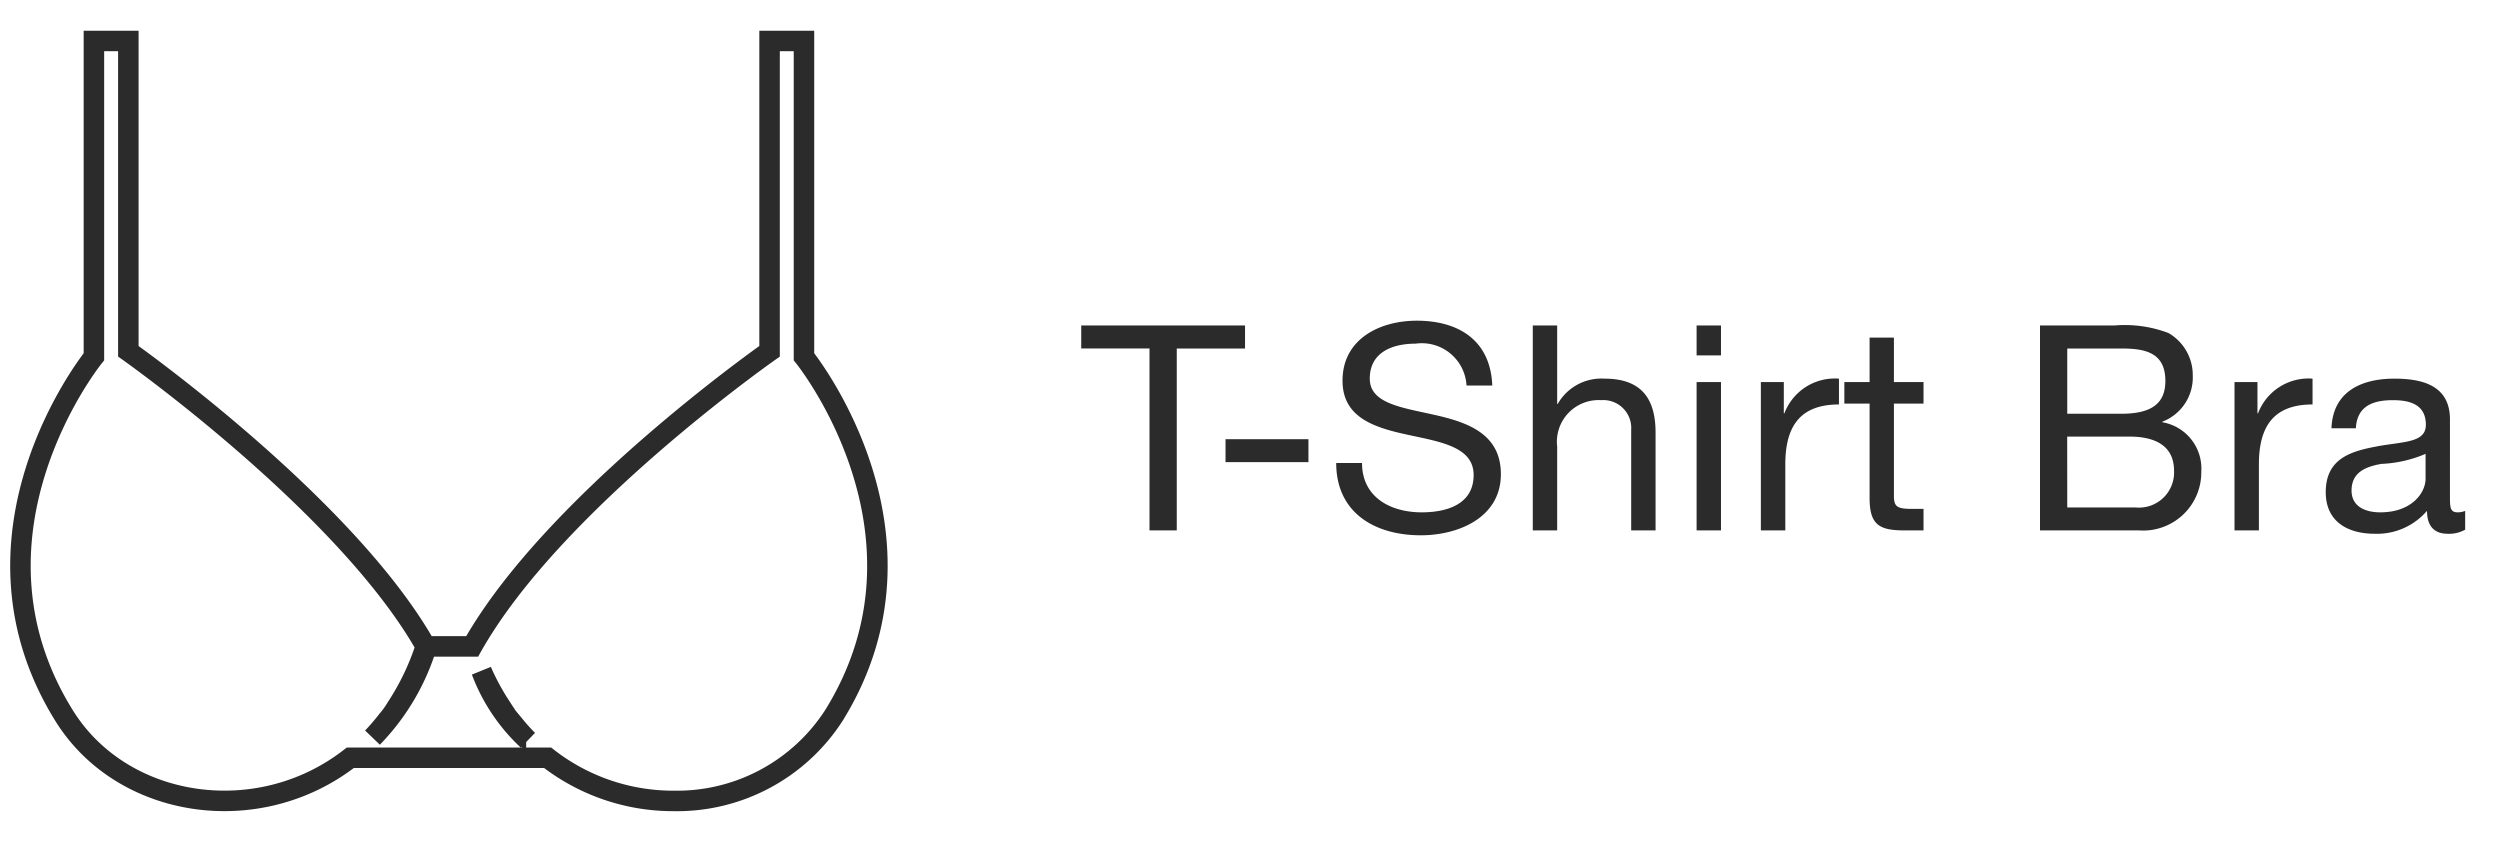 <svg xmlns="http://www.w3.org/2000/svg" width="122" height="42" viewBox="0 0 122 42">
  <defs>
    <style>
      .cls-1 {
        fill: #fff;
      }

      .cls-2 {
        fill: none;
        stroke: #2b2b2b;
      }

      .cls-3 {
        fill: #2b2b2b;
      }
    </style>
  </defs>
  <g id="Bras_TShirt_DESK" transform="translate(-362.5 -635.178)">
    <rect id="bb" class="cls-1" width="122" height="42" transform="translate(362.5 635.178)"/>
    <path id="T-SHIRT" class="cls-2" d="M25.724,34.98h-9.63c-4.487,3.5-11.131,2.51-13.968-2.061C-3.4,24.022,3.583,15.41,3.583,15.41V0H5.263V15.143s10.62,7.5,14.514,14.4a12.243,12.243,0,0,1-1.415,2.965,4.152,4.152,0,0,1-.452.633,10.492,10.492,0,0,1-.731.853,11.041,11.041,0,0,0,2.639-4.45h2.223c.263-.466.557-.937.877-1.411C27.335,21.6,36.555,15.143,36.555,15.143V0h1.679V15.41s6.979,8.612,1.457,17.509a9.117,9.117,0,0,1-7.829,4.166A9.96,9.96,0,0,1,25.724,34.98Zm-.968-.862q-.3-.3-.579-.637a4.7,4.7,0,0,1-.787-1.016l.03-.007a11.785,11.785,0,0,1-.924-1.714A8.858,8.858,0,0,0,24.756,34.118Zm-8.43.863h0Z" transform="translate(363.5 637.178)"/>
    <g id="Outline" transform="translate(0 1.062)">
      <path id="Path_3567" data-name="Path 3567" class="cls-3" d="M-30.527,0h1.33V-8.876h3.332V-10h-7.994v1.12h3.332Zm3.71-3.332h4.046v-1.12h-4.046ZM-13.8-7.07c-.084-2.2-1.638-3.164-3.682-3.164-1.82,0-3.626.9-3.626,2.926,0,1.834,1.61,2.3,3.206,2.646s3.192.588,3.192,1.96c0,1.442-1.33,1.82-2.534,1.82-1.512,0-2.912-.728-2.912-2.408h-1.26c0,2.436,1.89,3.528,4.13,3.528,1.82,0,3.906-.854,3.906-2.982,0-1.96-1.6-2.52-3.192-2.884s-3.206-.546-3.206-1.778c0-1.3,1.12-1.708,2.24-1.708A2.185,2.185,0,0,1-15.057-7.07ZM-11.823,0h1.19V-4.088A2.034,2.034,0,0,1-8.491-6.356,1.364,1.364,0,0,1-7.021-4.9V0h1.19V-4.76c0-1.554-.588-2.646-2.492-2.646a2.45,2.45,0,0,0-2.282,1.232h-.028V-10h-1.19Zm7.994,0h1.19V-7.238h-1.19Zm1.19-10h-1.19V-8.54h1.19ZM-.693,0H.5V-3.22c0-1.834.7-2.926,2.618-2.926v-1.26A2.632,2.632,0,0,0,.455-5.712H.427V-7.238H-.693ZM5.8-9.408H4.613v2.17H3.381v1.05H4.613v4.606C4.613-.252,5.1,0,6.335,0h.91V-1.05H6.7c-.742,0-.9-.1-.9-.644V-6.188H7.245v-1.05H5.8Zm8.456,4.83H17.3c1.12,0,2.17.364,2.17,1.666A1.714,1.714,0,0,1,17.591-1.12H14.259ZM12.929,0h4.83A2.839,2.839,0,0,0,20.8-2.87a2.291,2.291,0,0,0-1.9-2.408v-.028a2.309,2.309,0,0,0,1.484-2.24A2.372,2.372,0,0,0,19.2-9.632,6.014,6.014,0,0,0,16.555-10H12.929Zm1.33-8.876h2.66c1.148,0,2.128.2,2.128,1.582,0,1.05-.616,1.6-2.128,1.6h-2.66ZM22.421,0h1.19V-3.22c0-1.834.7-2.926,2.618-2.926v-1.26a2.632,2.632,0,0,0-2.66,1.694h-.028V-7.238h-1.12Zm9.324-2.52c0,.658-.644,1.638-2.212,1.638-.728,0-1.4-.28-1.4-1.064,0-.882.672-1.162,1.456-1.3a6.129,6.129,0,0,0,2.156-.49ZM33.677-.952a1.022,1.022,0,0,1-.364.07c-.378,0-.378-.252-.378-.812V-5.418c0-1.694-1.414-1.988-2.716-1.988-1.61,0-3,.63-3.066,2.422h1.19c.056-1.064.8-1.372,1.806-1.372.756,0,1.61.168,1.61,1.2,0,.9-1.12.812-2.436,1.064-1.232.238-2.45.588-2.45,2.226,0,1.442,1.078,2.03,2.394,2.03a3.212,3.212,0,0,0,2.548-1.12c0,.784.392,1.12,1.008,1.12a1.6,1.6,0,0,0,.854-.2Z" transform="translate(449.123 660)"/>
    </g>
  </g>
</svg>
